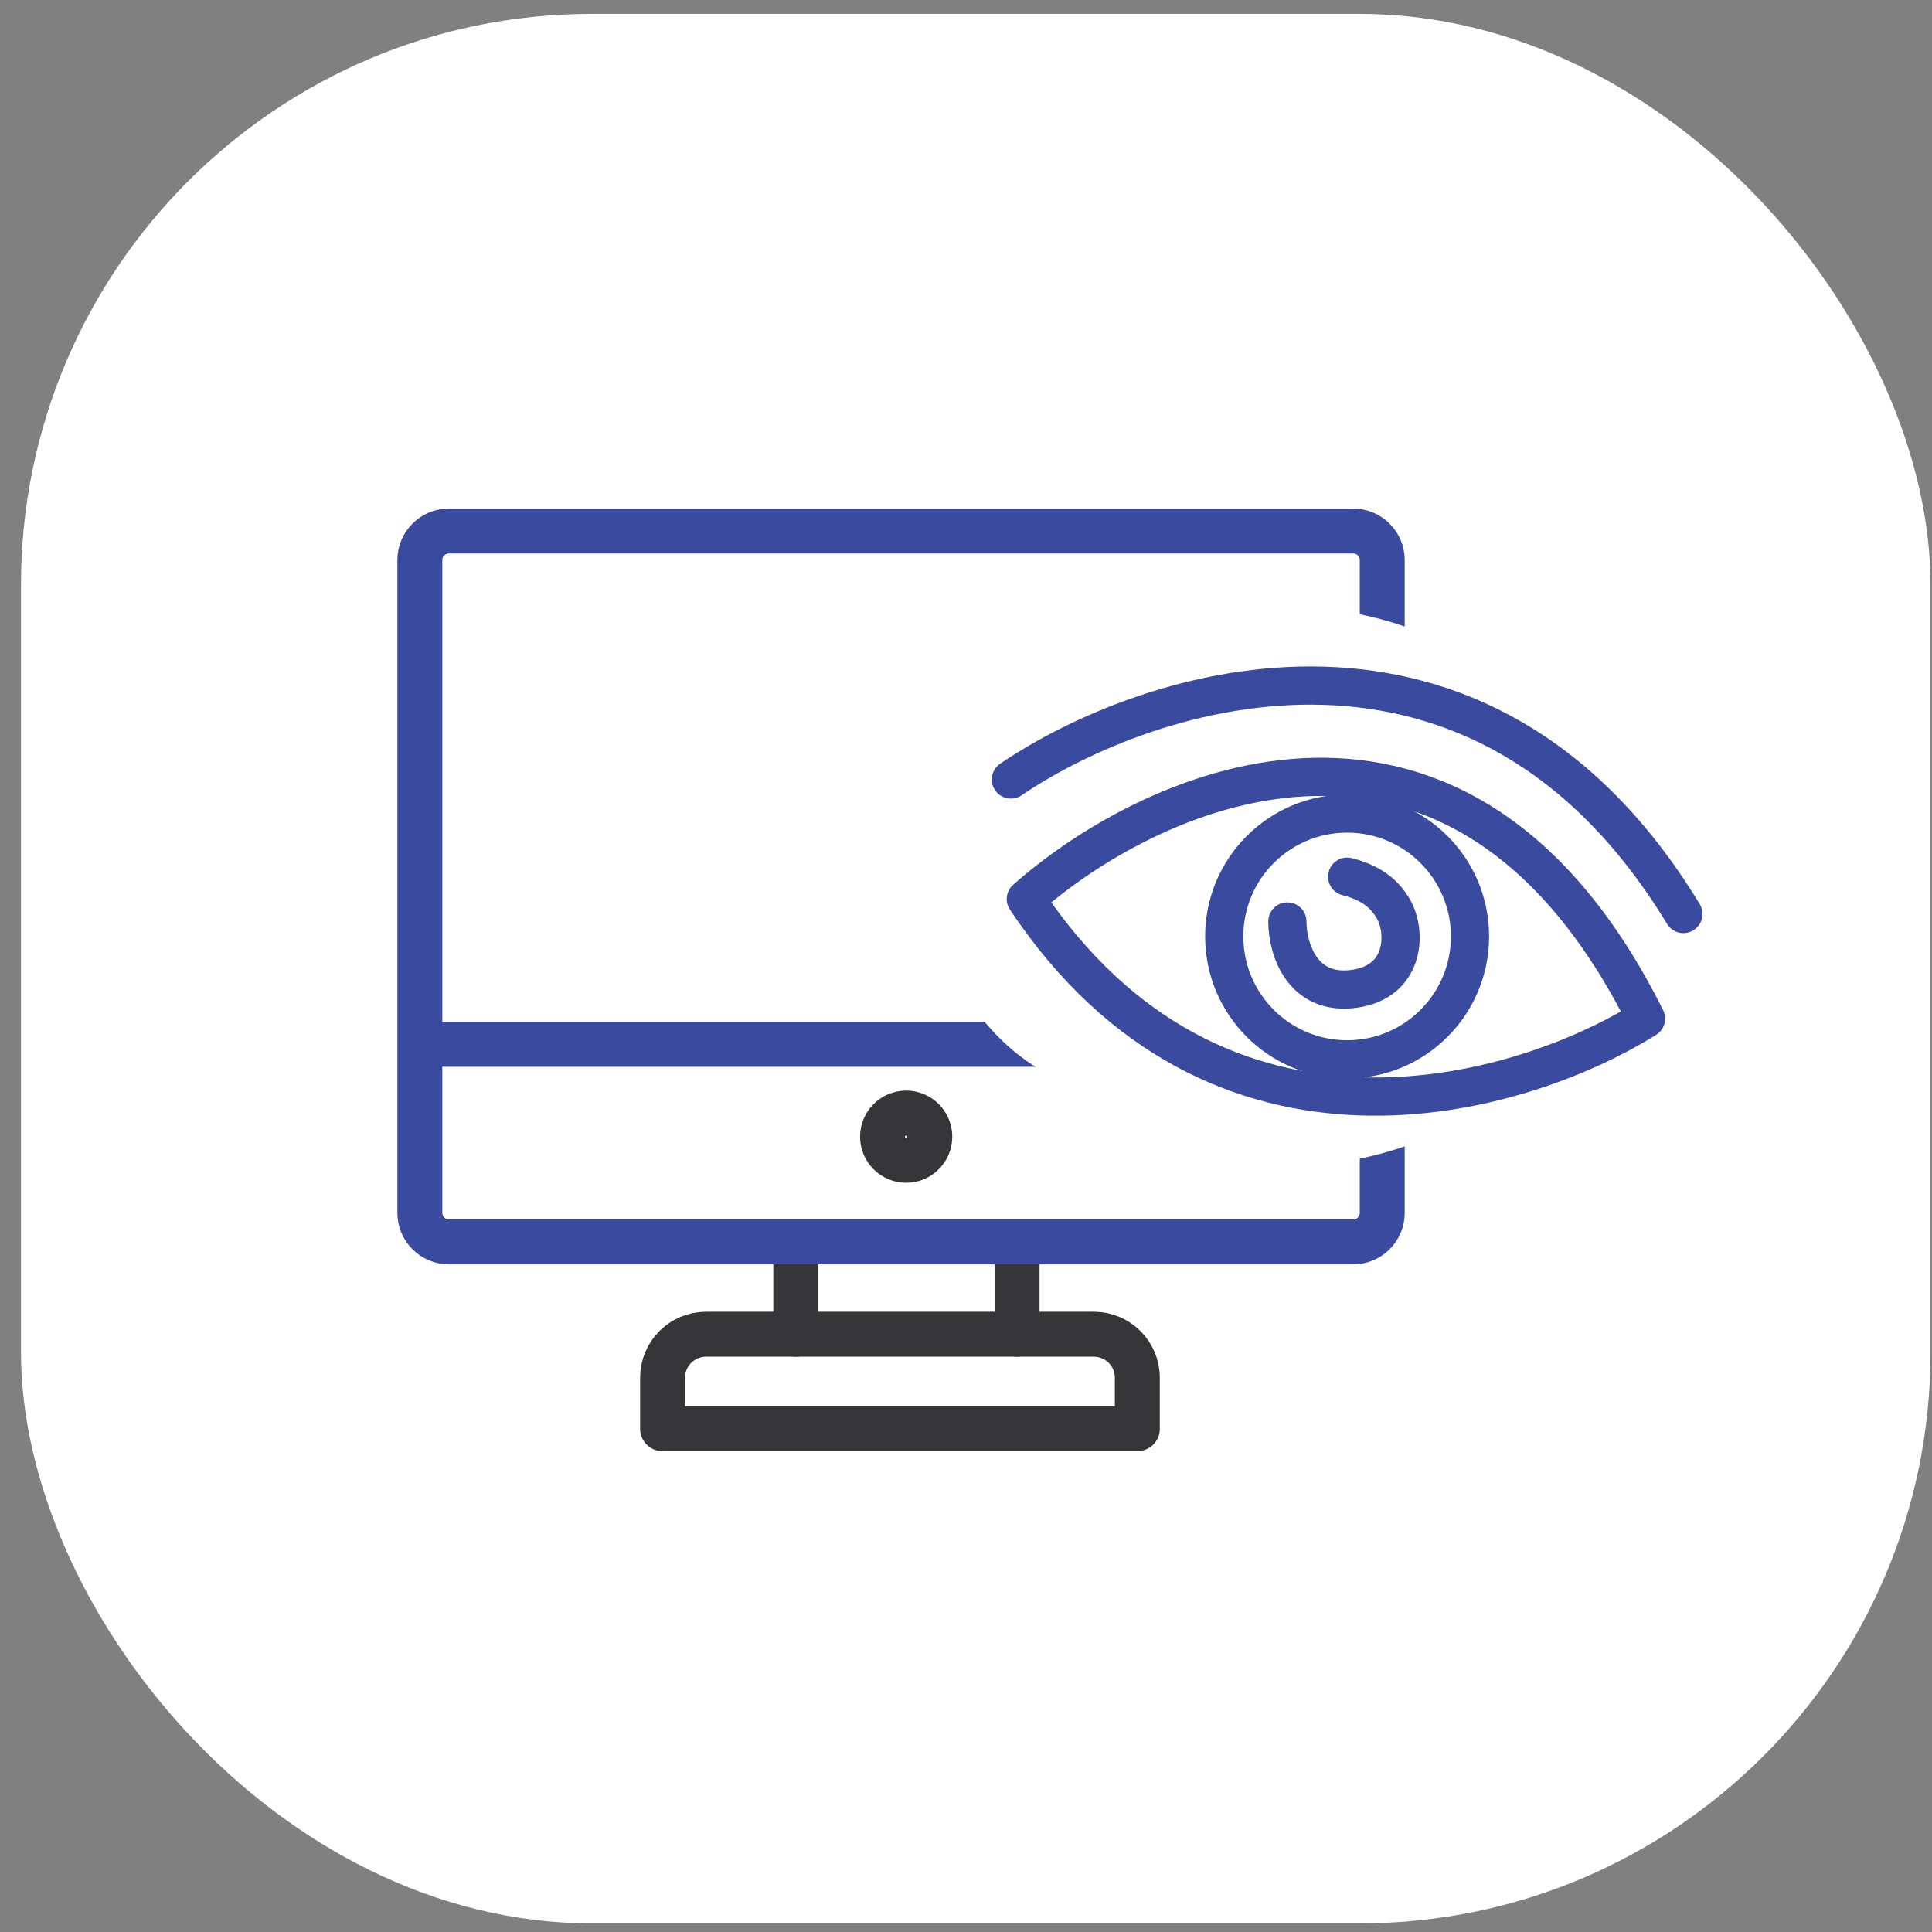 <svg width="86" height="86" viewBox="0 0 86 86" fill="none" xmlns="http://www.w3.org/2000/svg">
<rect x="0" y="0" width="86" height="86" fill="#808080" stroke="none"/>
<circle cx="62.934" cy="40.618" r="12" fill="white"/>
<rect x="0.934" y="0.618" width="85" height="85" rx="25.416" fill="white"/>
<path d="M19.166 46.485H61.528" stroke="#3A4A9F" stroke-width="2" stroke-miterlimit="10" stroke-linecap="round" stroke-linejoin="round"/>
<path d="M35.422 59.391V55.28" stroke="#363638" stroke-width="2" stroke-miterlimit="10" stroke-linecap="round" stroke-linejoin="round"/>
<path d="M45.273 59.391V55.28" stroke="#363638" stroke-width="2" stroke-miterlimit="10" stroke-linecap="round" stroke-linejoin="round"/>
<path d="M50.628 63.598H29.493V61.327C29.493 60.258 30.36 59.391 31.43 59.391H48.689C49.759 59.391 50.626 60.258 50.626 61.327V63.598H50.628Z" stroke="#363638" stroke-width="2" stroke-miterlimit="10" stroke-linecap="round" stroke-linejoin="round"/>
<path d="M40.337 51.649C40.918 51.649 41.389 51.178 41.389 50.598C41.389 50.017 40.918 49.546 40.337 49.546C39.756 49.546 39.285 50.017 39.285 50.598C39.285 51.178 39.756 51.649 40.337 51.649Z" stroke="#363638" stroke-width="2" stroke-miterlimit="10" stroke-linecap="round" stroke-linejoin="round"/>
<path d="M60.237 55.28H35.04H19.979C19.267 55.28 18.689 54.702 18.689 53.99V24.928C18.689 24.216 19.267 23.638 19.979 23.638H60.237C60.949 23.638 61.528 24.216 61.528 24.928V53.99C61.528 54.704 60.951 55.28 60.237 55.28Z" stroke="#3A4A9F" stroke-width="2" stroke-miterlimit="10" stroke-linecap="round" stroke-linejoin="round"/>
<ellipse cx="50.607" cy="38.474" rx="9.217" ry="10.338" fill="white"/>
<ellipse cx="57.256" cy="39.459" rx="14.304" ry="12.447" fill="white"/>
<path d="M44.998 34.699C51.207 30.486 65.886 25.785 74.933 40.686M45.663 40.02C51.428 34.92 65.021 28.844 73.27 45.342C67.616 48.889 54.178 52.792 45.663 40.02Z" stroke="#3A4A9F" stroke-width="1.7" stroke-linecap="round" stroke-linejoin="round"/>
<circle cx="59.965" cy="41.684" r="5.47" stroke="#3A4A9F" stroke-width="1.7" stroke-linecap="round" stroke-linejoin="round"/>
<path d="M57.305 41.019C57.305 42.239 57.97 44.345 60.298 44.013C62.627 43.68 62.627 41.352 61.961 40.354C61.739 40.022 61.296 39.356 59.966 39.024" stroke="#3A4A9F" stroke-width="1.7" stroke-linecap="round" stroke-linejoin="round"/>
</svg>
